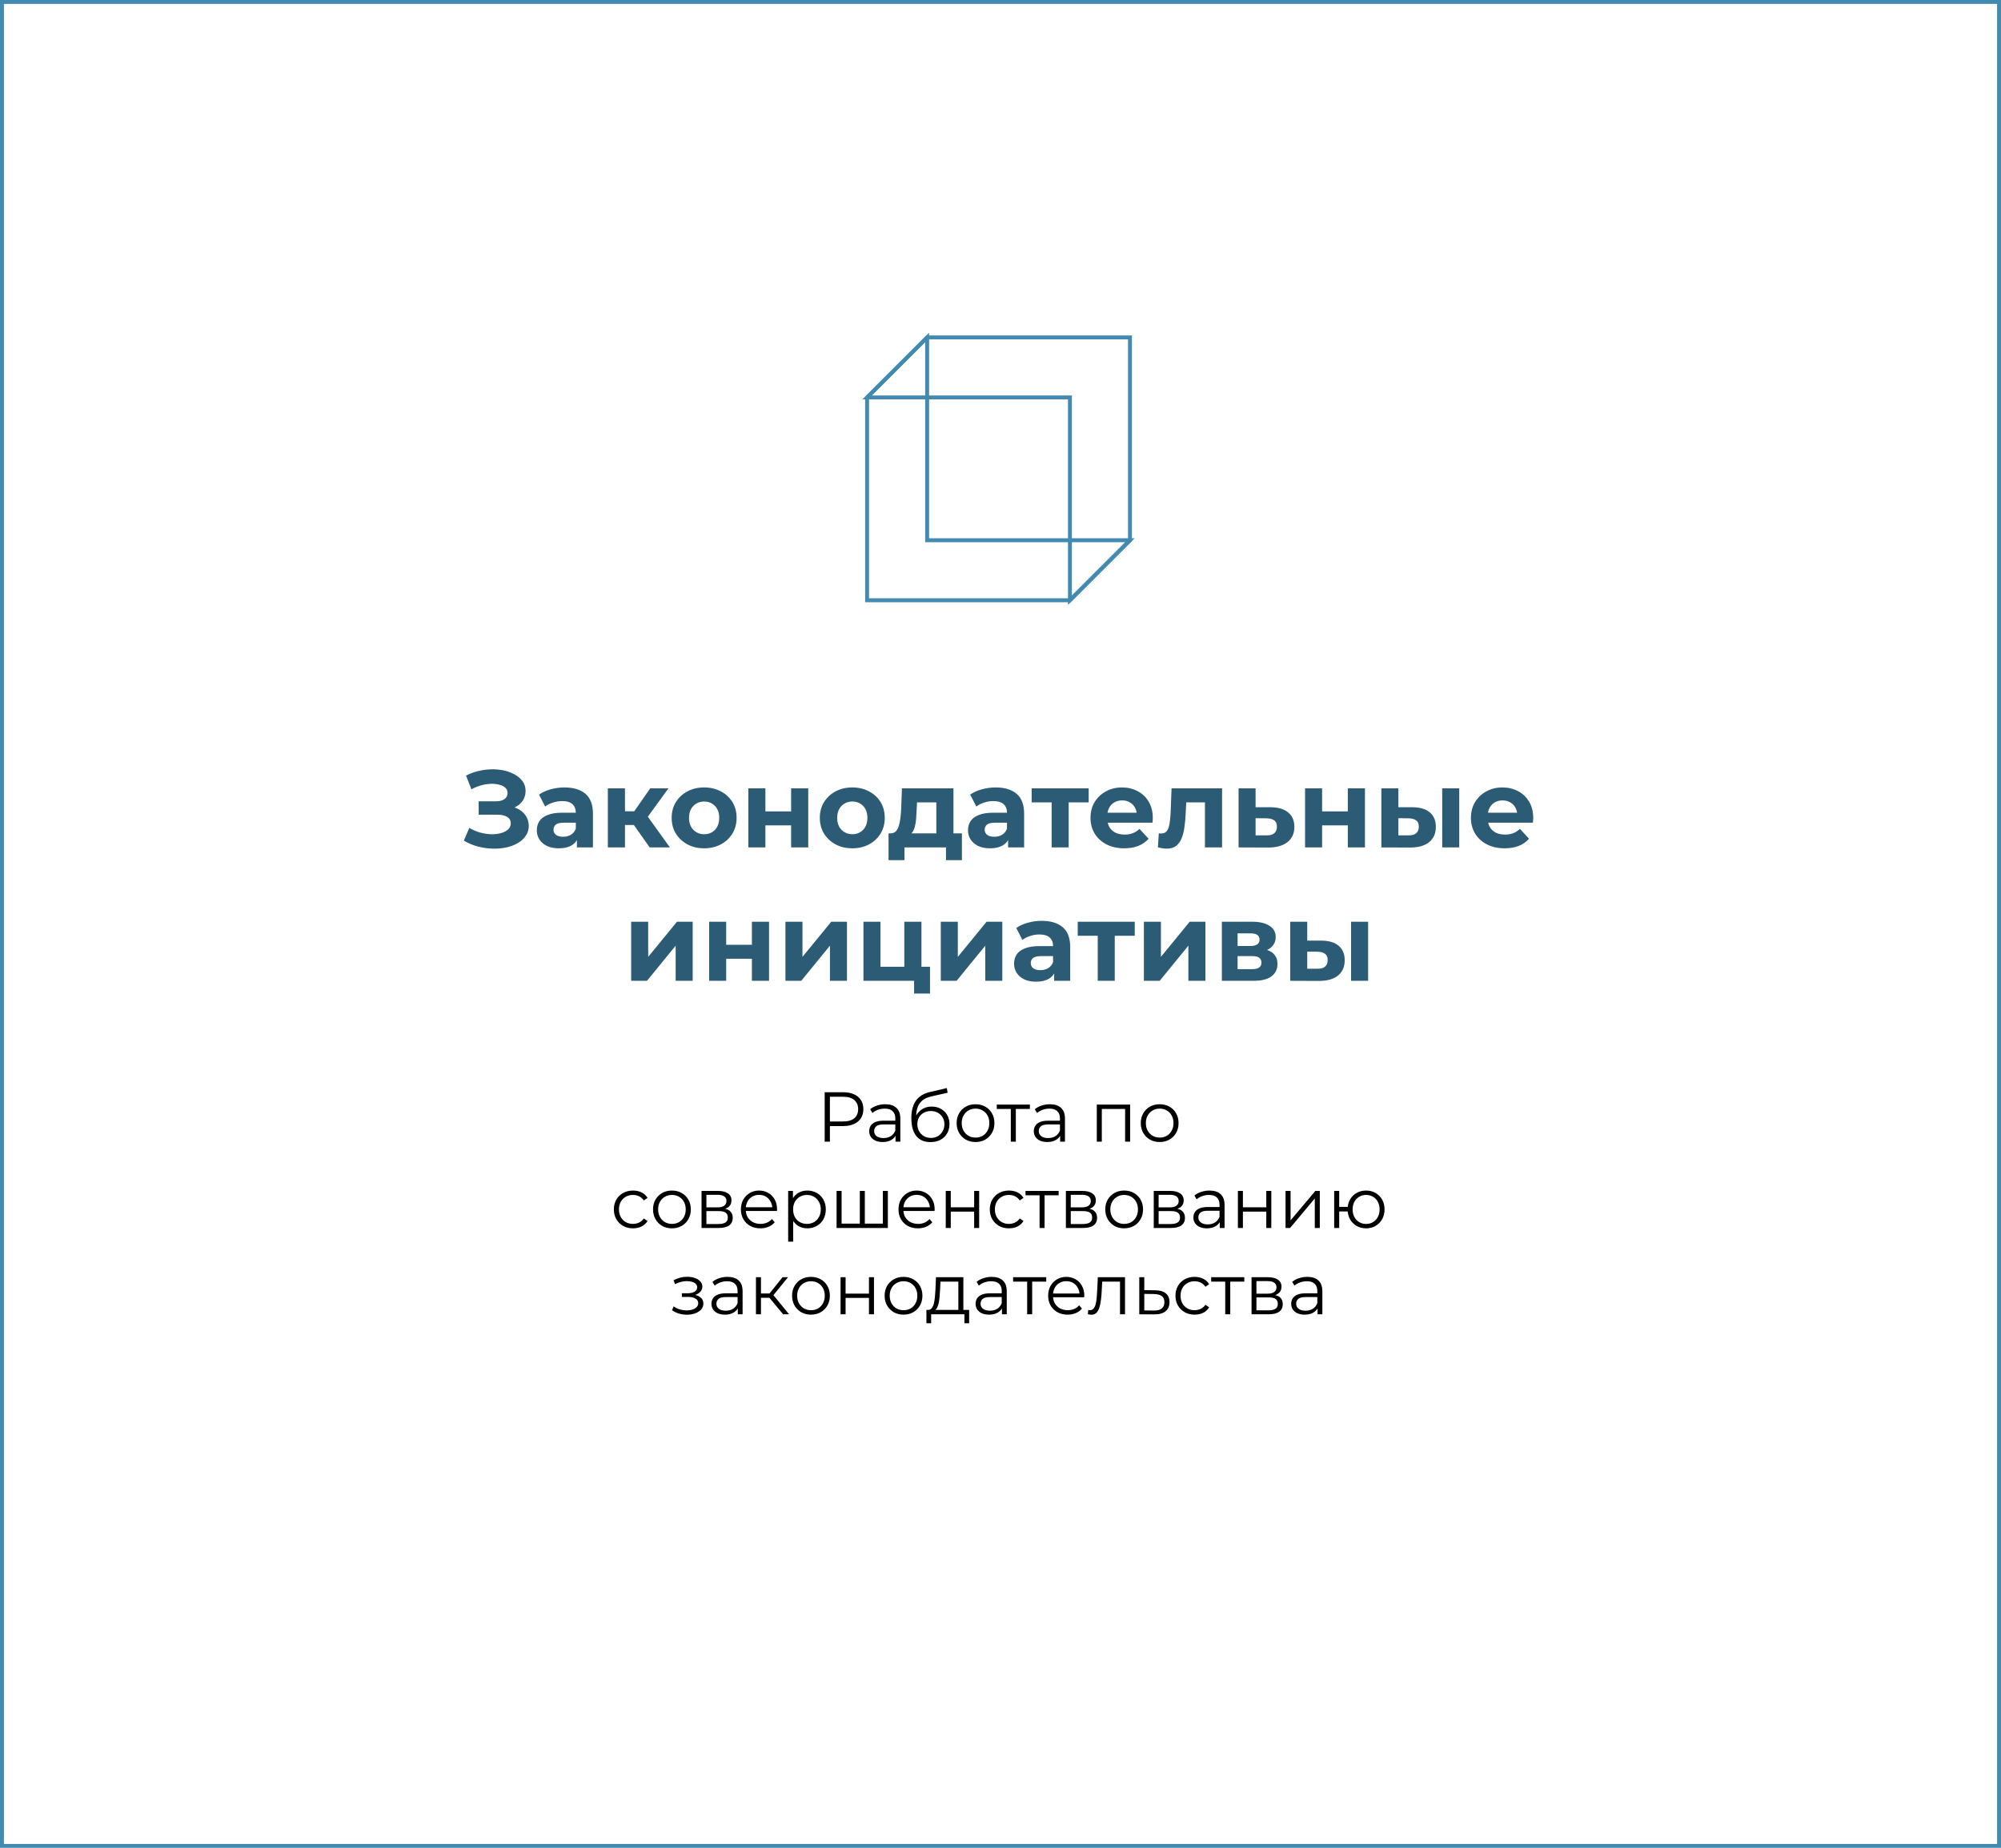 <?xml version="1.0" encoding="UTF-8"?> <svg xmlns="http://www.w3.org/2000/svg" width="510" height="471" viewBox="0 0 510 471" fill="none"><path d="M118.219 214.264L119.619 211.016C120.459 211.52 121.355 211.912 122.307 212.192C123.278 212.453 124.221 212.603 125.135 212.64C126.069 212.659 126.909 212.565 127.655 212.36C128.421 212.155 129.027 211.847 129.475 211.436C129.942 211.025 130.175 210.503 130.175 209.868C130.175 209.121 129.867 208.571 129.251 208.216C128.635 207.843 127.814 207.656 126.787 207.656H121.999V204.24H126.451C127.366 204.24 128.075 204.053 128.579 203.68C129.102 203.307 129.363 202.793 129.363 202.14C129.363 201.58 129.177 201.132 128.803 200.796C128.43 200.441 127.917 200.18 127.263 200.012C126.629 199.844 125.91 199.769 125.107 199.788C124.305 199.807 123.474 199.937 122.615 200.18C121.757 200.423 120.935 200.759 120.151 201.188L118.779 197.688C120.049 197.035 121.383 196.587 122.783 196.344C124.202 196.083 125.565 196.017 126.871 196.148C128.197 196.26 129.391 196.559 130.455 197.044C131.519 197.511 132.369 198.127 133.003 198.892C133.638 199.657 133.955 200.563 133.955 201.608C133.955 202.541 133.713 203.372 133.227 204.1C132.742 204.828 132.061 205.388 131.183 205.78C130.325 206.172 129.335 206.368 128.215 206.368L128.327 205.36C129.634 205.36 130.763 205.584 131.715 206.032C132.686 206.461 133.433 207.068 133.955 207.852C134.497 208.617 134.767 209.504 134.767 210.512C134.767 211.445 134.515 212.285 134.011 213.032C133.526 213.76 132.854 214.376 131.995 214.88C131.137 215.384 130.157 215.757 129.055 216C127.954 216.243 126.778 216.345 125.527 216.308C124.295 216.271 123.054 216.093 121.803 215.776C120.553 215.44 119.358 214.936 118.219 214.264ZM147.038 216V213.06L146.758 212.416V207.152C146.758 206.219 146.469 205.491 145.89 204.968C145.33 204.445 144.462 204.184 143.286 204.184C142.484 204.184 141.69 204.315 140.906 204.576C140.141 204.819 139.488 205.155 138.946 205.584L137.378 202.532C138.2 201.953 139.189 201.505 140.346 201.188C141.504 200.871 142.68 200.712 143.874 200.712C146.17 200.712 147.953 201.253 149.222 202.336C150.492 203.419 151.126 205.108 151.126 207.404V216H147.038ZM142.446 216.224C141.27 216.224 140.262 216.028 139.422 215.636C138.582 215.225 137.938 214.675 137.49 213.984C137.042 213.293 136.818 212.519 136.818 211.66C136.818 210.764 137.033 209.98 137.462 209.308C137.91 208.636 138.61 208.113 139.562 207.74C140.514 207.348 141.756 207.152 143.286 207.152H147.29V209.7H143.762C142.736 209.7 142.026 209.868 141.634 210.204C141.261 210.54 141.074 210.96 141.074 211.464C141.074 212.024 141.289 212.472 141.718 212.808C142.166 213.125 142.773 213.284 143.538 213.284C144.266 213.284 144.92 213.116 145.498 212.78C146.077 212.425 146.497 211.912 146.758 211.24L147.43 213.256C147.113 214.227 146.534 214.964 145.694 215.468C144.854 215.972 143.772 216.224 142.446 216.224ZM165.589 216L160.549 208.86L164.105 206.76L170.741 216H165.589ZM154.921 216V200.936H159.289V216H154.921ZM158.001 210.288V206.788H163.265V210.288H158.001ZM164.525 208.972L160.437 208.524L165.729 200.936H170.377L164.525 208.972ZM179.477 216.224C177.872 216.224 176.444 215.888 175.193 215.216C173.961 214.544 172.981 213.629 172.253 212.472C171.544 211.296 171.189 209.961 171.189 208.468C171.189 206.956 171.544 205.621 172.253 204.464C172.981 203.288 173.961 202.373 175.193 201.72C176.444 201.048 177.872 200.712 179.477 200.712C181.064 200.712 182.482 201.048 183.733 201.72C184.984 202.373 185.964 203.279 186.673 204.436C187.382 205.593 187.737 206.937 187.737 208.468C187.737 209.961 187.382 211.296 186.673 212.472C185.964 213.629 184.984 214.544 183.733 215.216C182.482 215.888 181.064 216.224 179.477 216.224ZM179.477 212.64C180.205 212.64 180.858 212.472 181.437 212.136C182.016 211.8 182.473 211.324 182.809 210.708C183.145 210.073 183.313 209.327 183.313 208.468C183.313 207.591 183.145 206.844 182.809 206.228C182.473 205.612 182.016 205.136 181.437 204.8C180.858 204.464 180.205 204.296 179.477 204.296C178.749 204.296 178.096 204.464 177.517 204.8C176.938 205.136 176.472 205.612 176.117 206.228C175.781 206.844 175.613 207.591 175.613 208.468C175.613 209.327 175.781 210.073 176.117 210.708C176.472 211.324 176.938 211.8 177.517 212.136C178.096 212.472 178.749 212.64 179.477 212.64ZM190.741 216V200.936H195.081V206.816H201.633V200.936H206.001V216H201.633V210.372H195.081V216H190.741ZM217.239 216.224C215.633 216.224 214.205 215.888 212.955 215.216C211.723 214.544 210.743 213.629 210.015 212.472C209.305 211.296 208.951 209.961 208.951 208.468C208.951 206.956 209.305 205.621 210.015 204.464C210.743 203.288 211.723 202.373 212.955 201.72C214.205 201.048 215.633 200.712 217.239 200.712C218.825 200.712 220.244 201.048 221.495 201.72C222.745 202.373 223.725 203.279 224.435 204.436C225.144 205.593 225.499 206.937 225.499 208.468C225.499 209.961 225.144 211.296 224.435 212.472C223.725 213.629 222.745 214.544 221.495 215.216C220.244 215.888 218.825 216.224 217.239 216.224ZM217.239 212.64C217.967 212.64 218.62 212.472 219.199 212.136C219.777 211.8 220.235 211.324 220.571 210.708C220.907 210.073 221.075 209.327 221.075 208.468C221.075 207.591 220.907 206.844 220.571 206.228C220.235 205.612 219.777 205.136 219.199 204.8C218.62 204.464 217.967 204.296 217.239 204.296C216.511 204.296 215.857 204.464 215.279 204.8C214.7 205.136 214.233 205.612 213.879 206.228C213.543 206.844 213.375 207.591 213.375 208.468C213.375 209.327 213.543 210.073 213.879 210.708C214.233 211.324 214.7 211.8 215.279 212.136C215.857 212.472 216.511 212.64 217.239 212.64ZM238.644 214.04V204.52H233.716L233.632 206.452C233.595 207.255 233.548 208.02 233.492 208.748C233.436 209.476 233.324 210.139 233.156 210.736C233.007 211.315 232.783 211.809 232.484 212.22C232.185 212.612 231.784 212.883 231.28 213.032L226.968 212.416C227.509 212.416 227.948 212.257 228.284 211.94C228.62 211.604 228.881 211.147 229.068 210.568C229.255 209.971 229.395 209.299 229.488 208.552C229.581 207.787 229.647 206.984 229.684 206.144L229.88 200.936H243.012V214.04H238.644ZM226.464 219.248V212.416H245.168V219.248H241.108V216H230.524V219.248H226.464ZM256.933 216V213.06L256.653 212.416V207.152C256.653 206.219 256.364 205.491 255.785 204.968C255.225 204.445 254.357 204.184 253.181 204.184C252.378 204.184 251.585 204.315 250.801 204.576C250.036 204.819 249.382 205.155 248.841 205.584L247.273 202.532C248.094 201.953 249.084 201.505 250.241 201.188C251.398 200.871 252.574 200.712 253.769 200.712C256.065 200.712 257.848 201.253 259.117 202.336C260.386 203.419 261.021 205.108 261.021 207.404V216H256.933ZM252.341 216.224C251.165 216.224 250.157 216.028 249.317 215.636C248.477 215.225 247.833 214.675 247.385 213.984C246.937 213.293 246.713 212.519 246.713 211.66C246.713 210.764 246.928 209.98 247.357 209.308C247.805 208.636 248.505 208.113 249.457 207.74C250.409 207.348 251.65 207.152 253.181 207.152H257.185V209.7H253.657C252.63 209.7 251.921 209.868 251.529 210.204C251.156 210.54 250.969 210.96 250.969 211.464C250.969 212.024 251.184 212.472 251.613 212.808C252.061 213.125 252.668 213.284 253.433 213.284C254.161 213.284 254.814 213.116 255.393 212.78C255.972 212.425 256.392 211.912 256.653 211.24L257.325 213.256C257.008 214.227 256.429 214.964 255.589 215.468C254.749 215.972 253.666 216.224 252.341 216.224ZM268.035 216V203.512L269.015 204.52H262.939V200.936H277.471V204.52H271.395L272.375 203.512V216H268.035ZM286.535 216.224C284.818 216.224 283.306 215.888 281.999 215.216C280.711 214.544 279.712 213.629 279.003 212.472C278.294 211.296 277.939 209.961 277.939 208.468C277.939 206.956 278.284 205.621 278.975 204.464C279.684 203.288 280.646 202.373 281.859 201.72C283.072 201.048 284.444 200.712 285.975 200.712C287.45 200.712 288.775 201.029 289.951 201.664C291.146 202.28 292.088 203.176 292.779 204.352C293.47 205.509 293.815 206.9 293.815 208.524C293.815 208.692 293.806 208.888 293.787 209.112C293.768 209.317 293.75 209.513 293.731 209.7H281.495V207.152H291.435L289.755 207.908C289.755 207.124 289.596 206.443 289.279 205.864C288.962 205.285 288.523 204.837 287.963 204.52C287.403 204.184 286.75 204.016 286.003 204.016C285.256 204.016 284.594 204.184 284.015 204.52C283.455 204.837 283.016 205.295 282.699 205.892C282.382 206.471 282.223 207.161 282.223 207.964V208.636C282.223 209.457 282.4 210.185 282.755 210.82C283.128 211.436 283.642 211.912 284.295 212.248C284.967 212.565 285.751 212.724 286.647 212.724C287.45 212.724 288.15 212.603 288.747 212.36C289.363 212.117 289.923 211.753 290.427 211.268L292.751 213.788C292.06 214.572 291.192 215.179 290.147 215.608C289.102 216.019 287.898 216.224 286.535 216.224ZM295.122 215.972L295.346 212.388C295.458 212.407 295.57 212.425 295.682 212.444C295.794 212.444 295.897 212.444 295.99 212.444C296.513 212.444 296.924 212.295 297.222 211.996C297.521 211.697 297.745 211.296 297.894 210.792C298.044 210.269 298.146 209.681 298.202 209.028C298.277 208.375 298.333 207.693 298.37 206.984L298.594 200.936H311.474V216H307.106V203.456L308.086 204.52H301.478L302.402 203.4L302.206 207.18C302.15 208.524 302.038 209.756 301.87 210.876C301.721 211.996 301.469 212.967 301.114 213.788C300.76 214.591 300.284 215.216 299.686 215.664C299.089 216.093 298.324 216.308 297.39 216.308C297.054 216.308 296.7 216.28 296.326 216.224C295.953 216.168 295.552 216.084 295.122 215.972ZM323.823 205.752C325.801 205.771 327.304 206.219 328.331 207.096C329.376 207.955 329.899 209.177 329.899 210.764C329.899 212.425 329.311 213.723 328.135 214.656C326.959 215.571 325.325 216.028 323.235 216.028L315.675 216V200.936H320.015V205.752H323.823ZM322.843 212.92C323.683 212.939 324.327 212.761 324.775 212.388C325.223 212.015 325.447 211.455 325.447 210.708C325.447 209.961 325.223 209.429 324.775 209.112C324.327 208.776 323.683 208.599 322.843 208.58L320.015 208.552V212.92H322.843ZM332.628 216V200.936H336.968V206.816H343.52V200.936H347.888V216H343.52V210.372H336.968V216H332.628ZM367.581 216V200.936H371.921V216H367.581ZM359.993 205.752C361.972 205.771 363.456 206.219 364.445 207.096C365.453 207.955 365.957 209.177 365.957 210.764C365.957 212.425 365.388 213.723 364.249 214.656C363.111 215.571 361.496 216.028 359.405 216.028L352.069 216V200.936H356.409V205.752H359.993ZM359.013 212.92C359.853 212.939 360.497 212.761 360.945 212.388C361.393 212.015 361.617 211.455 361.617 210.708C361.617 209.961 361.393 209.429 360.945 209.112C360.497 208.776 359.853 208.599 359.013 208.58L356.409 208.552V212.92H359.013ZM383.496 216.224C381.778 216.224 380.266 215.888 378.96 215.216C377.672 214.544 376.673 213.629 375.964 212.472C375.254 211.296 374.9 209.961 374.9 208.468C374.9 206.956 375.245 205.621 375.936 204.464C376.645 203.288 377.606 202.373 378.82 201.72C380.033 201.048 381.405 200.712 382.936 200.712C384.41 200.712 385.736 201.029 386.912 201.664C388.106 202.28 389.049 203.176 389.74 204.352C390.43 205.509 390.776 206.9 390.776 208.524C390.776 208.692 390.766 208.888 390.748 209.112C390.729 209.317 390.71 209.513 390.692 209.7H378.456V207.152H388.396L386.716 207.908C386.716 207.124 386.557 206.443 386.24 205.864C385.922 205.285 385.484 204.837 384.924 204.52C384.364 204.184 383.71 204.016 382.964 204.016C382.217 204.016 381.554 204.184 380.976 204.52C380.416 204.837 379.977 205.295 379.66 205.892C379.342 206.471 379.184 207.161 379.184 207.964V208.636C379.184 209.457 379.361 210.185 379.716 210.82C380.089 211.436 380.602 211.912 381.256 212.248C381.928 212.565 382.712 212.724 383.608 212.724C384.41 212.724 385.11 212.603 385.708 212.36C386.324 212.117 386.884 211.753 387.388 211.268L389.712 213.788C389.021 214.572 388.153 215.179 387.108 215.608C386.062 216.019 384.858 216.224 383.496 216.224ZM160.868 250V234.936H165.208V243.896L172.544 234.936H176.548V250H172.208V241.04L164.9 250H160.868ZM180.747 250V234.936H185.087V240.816H191.639V234.936H196.007V250H191.639V244.372H185.087V250H180.747ZM200.188 250V234.936H204.528V243.896L211.864 234.936H215.868V250H211.528V241.04L204.22 250H200.188ZM220.067 250V234.936H224.407V246.416H230.483V234.936H234.851V250H220.067ZM232.975 253.248V249.944L233.983 250H230.483V246.416H237.035V253.248H232.975ZM239.782 250V234.936H244.122V243.896L251.458 234.936H255.462V250H251.122V241.04L243.814 250H239.782ZM268.677 250V247.06L268.397 246.416V241.152C268.397 240.219 268.108 239.491 267.529 238.968C266.969 238.445 266.101 238.184 264.925 238.184C264.122 238.184 263.329 238.315 262.545 238.576C261.78 238.819 261.126 239.155 260.585 239.584L259.017 236.532C259.838 235.953 260.828 235.505 261.985 235.188C263.142 234.871 264.318 234.712 265.513 234.712C267.809 234.712 269.592 235.253 270.861 236.336C272.13 237.419 272.765 239.108 272.765 241.404V250H268.677ZM264.085 250.224C262.909 250.224 261.901 250.028 261.061 249.636C260.221 249.225 259.577 248.675 259.129 247.984C258.681 247.293 258.457 246.519 258.457 245.66C258.457 244.764 258.672 243.98 259.101 243.308C259.549 242.636 260.249 242.113 261.201 241.74C262.153 241.348 263.394 241.152 264.925 241.152H268.929V243.7H265.401C264.374 243.7 263.665 243.868 263.273 244.204C262.9 244.54 262.713 244.96 262.713 245.464C262.713 246.024 262.928 246.472 263.357 246.808C263.805 247.125 264.412 247.284 265.177 247.284C265.905 247.284 266.558 247.116 267.137 246.78C267.716 246.425 268.136 245.912 268.397 245.24L269.069 247.256C268.752 248.227 268.173 248.964 267.333 249.468C266.493 249.972 265.41 250.224 264.085 250.224ZM279.78 250V237.512L280.76 238.52H274.684V234.936H289.216V238.52H283.14L284.12 237.512V250H279.78ZM291.544 250V234.936H295.884V243.896L303.22 234.936H307.224V250H302.884V241.04L295.576 250H291.544ZM311.423 250V234.936H319.123C321.008 234.936 322.483 235.281 323.547 235.972C324.611 236.644 325.143 237.596 325.143 238.828C325.143 240.06 324.639 241.031 323.631 241.74C322.641 242.431 321.325 242.776 319.683 242.776L320.131 241.768C321.96 241.768 323.323 242.104 324.219 242.776C325.133 243.448 325.591 244.428 325.591 245.716C325.591 247.041 325.087 248.087 324.079 248.852C323.071 249.617 321.531 250 319.459 250H311.423ZM315.427 247.032H319.095C319.897 247.032 320.495 246.901 320.887 246.64C321.297 246.36 321.503 245.94 321.503 245.38C321.503 244.801 321.316 244.381 320.943 244.12C320.569 243.84 319.981 243.7 319.179 243.7H315.427V247.032ZM315.427 241.124H318.731C319.496 241.124 320.065 240.984 320.439 240.704C320.831 240.424 321.027 240.023 321.027 239.5C321.027 238.959 320.831 238.557 320.439 238.296C320.065 238.035 319.496 237.904 318.731 237.904H315.427V241.124ZM344.353 250V234.936H348.693V250H344.353ZM336.765 239.752C338.743 239.771 340.227 240.219 341.217 241.096C342.225 241.955 342.729 243.177 342.729 244.764C342.729 246.425 342.159 247.723 341.021 248.656C339.882 249.571 338.267 250.028 336.177 250.028L328.841 250V234.936H333.181V239.752H336.765ZM335.785 246.92C336.625 246.939 337.269 246.761 337.717 246.388C338.165 246.015 338.389 245.455 338.389 244.708C338.389 243.961 338.165 243.429 337.717 243.112C337.269 242.776 336.625 242.599 335.785 242.58L333.181 242.552V246.92H335.785Z" fill="#2C5C75"></path><path d="M0.5 0.5H509.5V470.5H0.5V0.5Z" stroke="#428AAF"></path><path d="M210.186 291V278.4H214.902C215.97 278.4 216.888 278.574 217.656 278.922C218.424 279.258 219.012 279.75 219.42 280.398C219.84 281.034 220.05 281.808 220.05 282.72C220.05 283.608 219.84 284.376 219.42 285.024C219.012 285.66 218.424 286.152 217.656 286.5C216.888 286.848 215.97 287.022 214.902 287.022H210.924L211.518 286.392V291H210.186ZM211.518 286.5L210.924 285.852H214.866C216.126 285.852 217.08 285.582 217.728 285.042C218.388 284.49 218.718 283.716 218.718 282.72C218.718 281.712 218.388 280.932 217.728 280.38C217.08 279.828 216.126 279.552 214.866 279.552H210.924L211.518 278.922V286.5ZM228.246 291V288.912L228.192 288.57V285.078C228.192 284.274 227.964 283.656 227.508 283.224C227.064 282.792 226.398 282.576 225.51 282.576C224.898 282.576 224.316 282.678 223.764 282.882C223.212 283.086 222.744 283.356 222.36 283.692L221.784 282.738C222.264 282.33 222.84 282.018 223.512 281.802C224.184 281.574 224.892 281.46 225.636 281.46C226.86 281.46 227.802 281.766 228.462 282.378C229.134 282.978 229.47 283.896 229.47 285.132V291H228.246ZM224.988 291.09C224.28 291.09 223.662 290.976 223.134 290.748C222.618 290.508 222.222 290.184 221.946 289.776C221.67 289.356 221.532 288.876 221.532 288.336C221.532 287.844 221.646 287.4 221.874 287.004C222.114 286.596 222.498 286.272 223.026 286.032C223.566 285.78 224.286 285.654 225.186 285.654H228.444V286.608H225.222C224.31 286.608 223.674 286.77 223.314 287.094C222.966 287.418 222.792 287.82 222.792 288.3C222.792 288.84 223.002 289.272 223.422 289.596C223.842 289.92 224.43 290.082 225.186 290.082C225.906 290.082 226.524 289.92 227.04 289.596C227.568 289.26 227.952 288.78 228.192 288.156L228.48 289.038C228.24 289.662 227.82 290.16 227.22 290.532C226.632 290.904 225.888 291.09 224.988 291.09ZM237.12 291.108C236.352 291.108 235.668 290.982 235.068 290.73C234.48 290.478 233.976 290.094 233.556 289.578C233.136 289.062 232.818 288.426 232.602 287.67C232.386 286.902 232.278 286.014 232.278 285.006C232.278 284.106 232.362 283.32 232.53 282.648C232.698 281.964 232.932 281.376 233.232 280.884C233.532 280.392 233.88 279.978 234.276 279.642C234.684 279.294 235.122 279.018 235.59 278.814C236.07 278.598 236.562 278.436 237.066 278.328L241.314 277.338L241.53 278.526L237.534 279.426C237.282 279.486 236.976 279.57 236.616 279.678C236.268 279.786 235.908 279.948 235.536 280.164C235.176 280.38 234.84 280.68 234.528 281.064C234.216 281.448 233.964 281.946 233.772 282.558C233.592 283.158 233.502 283.908 233.502 284.808C233.502 285 233.508 285.156 233.52 285.276C233.532 285.384 233.544 285.504 233.556 285.636C233.58 285.756 233.598 285.936 233.61 286.176L233.052 285.708C233.184 284.976 233.454 284.34 233.862 283.8C234.27 283.248 234.78 282.822 235.392 282.522C236.016 282.21 236.706 282.054 237.462 282.054C238.338 282.054 239.118 282.246 239.802 282.63C240.486 283.002 241.02 283.524 241.404 284.196C241.8 284.868 241.998 285.648 241.998 286.536C241.998 287.412 241.794 288.198 241.386 288.894C240.99 289.59 240.426 290.136 239.694 290.532C238.962 290.916 238.104 291.108 237.12 291.108ZM237.264 290.046C237.936 290.046 238.53 289.896 239.046 289.596C239.562 289.284 239.964 288.864 240.252 288.336C240.552 287.808 240.702 287.214 240.702 286.554C240.702 285.906 240.552 285.33 240.252 284.826C239.964 284.322 239.562 283.926 239.046 283.638C238.53 283.338 237.93 283.188 237.246 283.188C236.574 283.188 235.98 283.332 235.464 283.62C234.948 283.896 234.54 284.286 234.24 284.79C233.952 285.294 233.808 285.876 233.808 286.536C233.808 287.196 233.952 287.79 234.24 288.318C234.54 288.846 234.948 289.266 235.464 289.578C235.992 289.89 236.592 290.046 237.264 290.046ZM248.625 291.09C247.713 291.09 246.891 290.886 246.159 290.478C245.439 290.058 244.869 289.488 244.449 288.768C244.029 288.036 243.819 287.202 243.819 286.266C243.819 285.318 244.029 284.484 244.449 283.764C244.869 283.044 245.439 282.48 246.159 282.072C246.879 281.664 247.701 281.46 248.625 281.46C249.561 281.46 250.389 281.664 251.109 282.072C251.841 282.48 252.411 283.044 252.819 283.764C253.239 284.484 253.449 285.318 253.449 286.266C253.449 287.202 253.239 288.036 252.819 288.768C252.411 289.488 251.841 290.058 251.109 290.478C250.377 290.886 249.549 291.09 248.625 291.09ZM248.625 289.956C249.309 289.956 249.915 289.806 250.443 289.506C250.971 289.194 251.385 288.762 251.685 288.21C251.997 287.646 252.153 286.998 252.153 286.266C252.153 285.522 251.997 284.874 251.685 284.322C251.385 283.77 250.971 283.344 250.443 283.044C249.915 282.732 249.315 282.576 248.643 282.576C247.971 282.576 247.371 282.732 246.843 283.044C246.315 283.344 245.895 283.77 245.583 284.322C245.271 284.874 245.115 285.522 245.115 286.266C245.115 286.998 245.271 287.646 245.583 288.21C245.895 288.762 246.315 289.194 246.843 289.506C247.371 289.806 247.965 289.956 248.625 289.956ZM257.629 291V282.324L257.953 282.666H254.047V281.55H262.489V282.666H258.583L258.907 282.324V291H257.629ZM270.205 291V288.912L270.151 288.57V285.078C270.151 284.274 269.923 283.656 269.467 283.224C269.023 282.792 268.357 282.576 267.469 282.576C266.857 282.576 266.275 282.678 265.723 282.882C265.171 283.086 264.703 283.356 264.319 283.692L263.743 282.738C264.223 282.33 264.799 282.018 265.471 281.802C266.143 281.574 266.851 281.46 267.595 281.46C268.819 281.46 269.761 281.766 270.421 282.378C271.093 282.978 271.429 283.896 271.429 285.132V291H270.205ZM266.947 291.09C266.239 291.09 265.621 290.976 265.093 290.748C264.577 290.508 264.181 290.184 263.905 289.776C263.629 289.356 263.491 288.876 263.491 288.336C263.491 287.844 263.605 287.4 263.833 287.004C264.073 286.596 264.457 286.272 264.985 286.032C265.525 285.78 266.245 285.654 267.145 285.654H270.403V286.608H267.181C266.269 286.608 265.633 286.77 265.273 287.094C264.925 287.418 264.751 287.82 264.751 288.3C264.751 288.84 264.961 289.272 265.381 289.596C265.801 289.92 266.389 290.082 267.145 290.082C267.865 290.082 268.483 289.92 268.999 289.596C269.527 289.26 269.911 288.78 270.151 288.156L270.439 289.038C270.199 289.662 269.779 290.16 269.179 290.532C268.591 290.904 267.847 291.09 266.947 291.09ZM279.542 291V281.55H288.038V291H286.76V282.324L287.084 282.666H280.496L280.82 282.324V291H279.542ZM295.559 291.09C294.647 291.09 293.825 290.886 293.093 290.478C292.373 290.058 291.803 289.488 291.383 288.768C290.963 288.036 290.753 287.202 290.753 286.266C290.753 285.318 290.963 284.484 291.383 283.764C291.803 283.044 292.373 282.48 293.093 282.072C293.813 281.664 294.635 281.46 295.559 281.46C296.495 281.46 297.323 281.664 298.043 282.072C298.775 282.48 299.345 283.044 299.753 283.764C300.173 284.484 300.383 285.318 300.383 286.266C300.383 287.202 300.173 288.036 299.753 288.768C299.345 289.488 298.775 290.058 298.043 290.478C297.311 290.886 296.483 291.09 295.559 291.09ZM295.559 289.956C296.243 289.956 296.849 289.806 297.377 289.506C297.905 289.194 298.319 288.762 298.619 288.21C298.931 287.646 299.087 286.998 299.087 286.266C299.087 285.522 298.931 284.874 298.619 284.322C298.319 283.77 297.905 283.344 297.377 283.044C296.849 282.732 296.249 282.576 295.577 282.576C294.905 282.576 294.305 282.732 293.777 283.044C293.249 283.344 292.829 283.77 292.517 284.322C292.205 284.874 292.049 285.522 292.049 286.266C292.049 286.998 292.205 287.646 292.517 288.21C292.829 288.762 293.249 289.194 293.777 289.506C294.305 289.806 294.899 289.956 295.559 289.956ZM161.334 313.09C160.398 313.09 159.558 312.886 158.814 312.478C158.082 312.058 157.506 311.488 157.086 310.768C156.666 310.036 156.456 309.202 156.456 308.266C156.456 307.318 156.666 306.484 157.086 305.764C157.506 305.044 158.082 304.48 158.814 304.072C159.558 303.664 160.398 303.46 161.334 303.46C162.138 303.46 162.864 303.616 163.512 303.928C164.16 304.24 164.67 304.708 165.042 305.332L164.088 305.98C163.764 305.5 163.362 305.146 162.882 304.918C162.402 304.69 161.88 304.576 161.316 304.576C160.644 304.576 160.038 304.732 159.498 305.044C158.958 305.344 158.532 305.77 158.22 306.322C157.908 306.874 157.752 307.522 157.752 308.266C157.752 309.01 157.908 309.658 158.22 310.21C158.532 310.762 158.958 311.194 159.498 311.506C160.038 311.806 160.644 311.956 161.316 311.956C161.88 311.956 162.402 311.842 162.882 311.614C163.362 311.386 163.764 311.038 164.088 310.57L165.042 311.218C164.67 311.83 164.16 312.298 163.512 312.622C162.864 312.934 162.138 313.09 161.334 313.09ZM171.246 313.09C170.334 313.09 169.512 312.886 168.78 312.478C168.06 312.058 167.49 311.488 167.07 310.768C166.65 310.036 166.44 309.202 166.44 308.266C166.44 307.318 166.65 306.484 167.07 305.764C167.49 305.044 168.06 304.48 168.78 304.072C169.5 303.664 170.322 303.46 171.246 303.46C172.182 303.46 173.01 303.664 173.73 304.072C174.462 304.48 175.032 305.044 175.44 305.764C175.86 306.484 176.07 307.318 176.07 308.266C176.07 309.202 175.86 310.036 175.44 310.768C175.032 311.488 174.462 312.058 173.73 312.478C172.998 312.886 172.17 313.09 171.246 313.09ZM171.246 311.956C171.93 311.956 172.536 311.806 173.064 311.506C173.592 311.194 174.006 310.762 174.306 310.21C174.618 309.646 174.774 308.998 174.774 308.266C174.774 307.522 174.618 306.874 174.306 306.322C174.006 305.77 173.592 305.344 173.064 305.044C172.536 304.732 171.936 304.576 171.264 304.576C170.592 304.576 169.992 304.732 169.464 305.044C168.936 305.344 168.516 305.77 168.204 306.322C167.892 306.874 167.736 307.522 167.736 308.266C167.736 308.998 167.892 309.646 168.204 310.21C168.516 310.762 168.936 311.194 169.464 311.506C169.992 311.806 170.586 311.956 171.246 311.956ZM178.802 313V303.55H182.978C184.046 303.55 184.886 303.754 185.498 304.162C186.122 304.57 186.434 305.17 186.434 305.962C186.434 306.73 186.14 307.324 185.552 307.744C184.964 308.152 184.19 308.356 183.23 308.356L183.482 307.978C184.61 307.978 185.438 308.188 185.966 308.608C186.494 309.028 186.758 309.634 186.758 310.426C186.758 311.242 186.458 311.878 185.858 312.334C185.27 312.778 184.352 313 183.104 313H178.802ZM180.044 311.992H183.05C183.854 311.992 184.46 311.866 184.868 311.614C185.288 311.35 185.498 310.93 185.498 310.354C185.498 309.778 185.312 309.358 184.94 309.094C184.568 308.83 183.98 308.698 183.176 308.698H180.044V311.992ZM180.044 307.744H182.888C183.62 307.744 184.178 307.606 184.562 307.33C184.958 307.054 185.156 306.652 185.156 306.124C185.156 305.596 184.958 305.2 184.562 304.936C184.178 304.672 183.62 304.54 182.888 304.54H180.044V307.744ZM193.803 313.09C192.819 313.09 191.955 312.886 191.211 312.478C190.467 312.058 189.885 311.488 189.465 310.768C189.045 310.036 188.835 309.202 188.835 308.266C188.835 307.33 189.033 306.502 189.429 305.782C189.837 305.062 190.389 304.498 191.085 304.09C191.793 303.67 192.585 303.46 193.461 303.46C194.349 303.46 195.135 303.664 195.819 304.072C196.515 304.468 197.061 305.032 197.457 305.764C197.853 306.484 198.051 307.318 198.051 308.266C198.051 308.326 198.045 308.392 198.033 308.464C198.033 308.524 198.033 308.59 198.033 308.662H189.807V307.708H197.349L196.845 308.086C196.845 307.402 196.695 306.796 196.395 306.268C196.107 305.728 195.711 305.308 195.207 305.008C194.703 304.708 194.121 304.558 193.461 304.558C192.813 304.558 192.231 304.708 191.715 305.008C191.199 305.308 190.797 305.728 190.509 306.268C190.221 306.808 190.077 307.426 190.077 308.122V308.32C190.077 309.04 190.233 309.676 190.545 310.228C190.869 310.768 191.313 311.194 191.877 311.506C192.453 311.806 193.107 311.956 193.839 311.956C194.415 311.956 194.949 311.854 195.441 311.65C195.945 311.446 196.377 311.134 196.737 310.714L197.457 311.542C197.037 312.046 196.509 312.43 195.873 312.694C195.249 312.958 194.559 313.09 193.803 313.09ZM205.758 313.09C204.942 313.09 204.204 312.904 203.544 312.532C202.884 312.148 202.356 311.602 201.96 310.894C201.576 310.174 201.384 309.298 201.384 308.266C201.384 307.234 201.576 306.364 201.96 305.656C202.344 304.936 202.866 304.39 203.526 304.018C204.186 303.646 204.93 303.46 205.758 303.46C206.658 303.46 207.462 303.664 208.17 304.072C208.89 304.468 209.454 305.032 209.862 305.764C210.27 306.484 210.474 307.318 210.474 308.266C210.474 309.226 210.27 310.066 209.862 310.786C209.454 311.506 208.89 312.07 208.17 312.478C207.462 312.886 206.658 313.09 205.758 313.09ZM200.88 316.492V303.55H202.104V306.394L201.978 308.284L202.158 310.192V316.492H200.88ZM205.668 311.956C206.34 311.956 206.94 311.806 207.468 311.506C207.996 311.194 208.416 310.762 208.728 310.21C209.04 309.646 209.196 308.998 209.196 308.266C209.196 307.534 209.04 306.892 208.728 306.34C208.416 305.788 207.996 305.356 207.468 305.044C206.94 304.732 206.34 304.576 205.668 304.576C204.996 304.576 204.39 304.732 203.85 305.044C203.322 305.356 202.902 305.788 202.59 306.34C202.29 306.892 202.14 307.534 202.14 308.266C202.14 308.998 202.29 309.646 202.59 310.21C202.902 310.762 203.322 311.194 203.85 311.506C204.39 311.806 204.996 311.956 205.668 311.956ZM219.43 311.884L219.142 312.226V303.55H220.42V312.226L220.078 311.884H225.352L225.01 312.226V303.55H226.288V313H213.22V303.55H214.498V312.226L214.174 311.884H219.43ZM233.969 313.09C232.985 313.09 232.121 312.886 231.377 312.478C230.633 312.058 230.051 311.488 229.631 310.768C229.211 310.036 229.001 309.202 229.001 308.266C229.001 307.33 229.199 306.502 229.595 305.782C230.003 305.062 230.555 304.498 231.251 304.09C231.959 303.67 232.751 303.46 233.627 303.46C234.515 303.46 235.301 303.664 235.985 304.072C236.681 304.468 237.227 305.032 237.623 305.764C238.019 306.484 238.217 307.318 238.217 308.266C238.217 308.326 238.211 308.392 238.199 308.464C238.199 308.524 238.199 308.59 238.199 308.662H229.973V307.708H237.515L237.011 308.086C237.011 307.402 236.861 306.796 236.561 306.268C236.273 305.728 235.877 305.308 235.373 305.008C234.869 304.708 234.287 304.558 233.627 304.558C232.979 304.558 232.397 304.708 231.881 305.008C231.365 305.308 230.963 305.728 230.675 306.268C230.387 306.808 230.243 307.426 230.243 308.122V308.32C230.243 309.04 230.399 309.676 230.711 310.228C231.035 310.768 231.479 311.194 232.043 311.506C232.619 311.806 233.273 311.956 234.005 311.956C234.581 311.956 235.115 311.854 235.607 311.65C236.111 311.446 236.543 311.134 236.903 310.714L237.623 311.542C237.203 312.046 236.675 312.43 236.039 312.694C235.415 312.958 234.725 313.09 233.969 313.09ZM241.046 313V303.55H242.324V307.726H248.282V303.55H249.56V313H248.282V308.824H242.324V313H241.046ZM257.152 313.09C256.216 313.09 255.376 312.886 254.632 312.478C253.9 312.058 253.324 311.488 252.904 310.768C252.484 310.036 252.274 309.202 252.274 308.266C252.274 307.318 252.484 306.484 252.904 305.764C253.324 305.044 253.9 304.48 254.632 304.072C255.376 303.664 256.216 303.46 257.152 303.46C257.956 303.46 258.682 303.616 259.33 303.928C259.978 304.24 260.488 304.708 260.86 305.332L259.906 305.98C259.582 305.5 259.18 305.146 258.7 304.918C258.22 304.69 257.698 304.576 257.134 304.576C256.462 304.576 255.856 304.732 255.316 305.044C254.776 305.344 254.35 305.77 254.038 306.322C253.726 306.874 253.57 307.522 253.57 308.266C253.57 309.01 253.726 309.658 254.038 310.21C254.35 310.762 254.776 311.194 255.316 311.506C255.856 311.806 256.462 311.956 257.134 311.956C257.698 311.956 258.22 311.842 258.7 311.614C259.18 311.386 259.582 311.038 259.906 310.57L260.86 311.218C260.488 311.83 259.978 312.298 259.33 312.622C258.682 312.934 257.956 313.09 257.152 313.09ZM264.959 313V304.324L265.283 304.666H261.377V303.55H269.819V304.666H265.913L266.237 304.324V313H264.959ZM271.667 313V303.55H275.843C276.911 303.55 277.751 303.754 278.363 304.162C278.987 304.57 279.299 305.17 279.299 305.962C279.299 306.73 279.005 307.324 278.417 307.744C277.829 308.152 277.055 308.356 276.095 308.356L276.347 307.978C277.475 307.978 278.303 308.188 278.831 308.608C279.359 309.028 279.623 309.634 279.623 310.426C279.623 311.242 279.323 311.878 278.723 312.334C278.135 312.778 277.217 313 275.969 313H271.667ZM272.909 311.992H275.915C276.719 311.992 277.325 311.866 277.733 311.614C278.153 311.35 278.363 310.93 278.363 310.354C278.363 309.778 278.177 309.358 277.805 309.094C277.433 308.83 276.845 308.698 276.041 308.698H272.909V311.992ZM272.909 307.744H275.753C276.485 307.744 277.043 307.606 277.427 307.33C277.823 307.054 278.021 306.652 278.021 306.124C278.021 305.596 277.823 305.2 277.427 304.936C277.043 304.672 276.485 304.54 275.753 304.54H272.909V307.744ZM286.506 313.09C285.594 313.09 284.772 312.886 284.04 312.478C283.32 312.058 282.75 311.488 282.33 310.768C281.91 310.036 281.7 309.202 281.7 308.266C281.7 307.318 281.91 306.484 282.33 305.764C282.75 305.044 283.32 304.48 284.04 304.072C284.76 303.664 285.582 303.46 286.506 303.46C287.442 303.46 288.27 303.664 288.99 304.072C289.722 304.48 290.292 305.044 290.7 305.764C291.12 306.484 291.33 307.318 291.33 308.266C291.33 309.202 291.12 310.036 290.7 310.768C290.292 311.488 289.722 312.058 288.99 312.478C288.258 312.886 287.43 313.09 286.506 313.09ZM286.506 311.956C287.19 311.956 287.796 311.806 288.324 311.506C288.852 311.194 289.266 310.762 289.566 310.21C289.878 309.646 290.034 308.998 290.034 308.266C290.034 307.522 289.878 306.874 289.566 306.322C289.266 305.77 288.852 305.344 288.324 305.044C287.796 304.732 287.196 304.576 286.524 304.576C285.852 304.576 285.252 304.732 284.724 305.044C284.196 305.344 283.776 305.77 283.464 306.322C283.152 306.874 282.996 307.522 282.996 308.266C282.996 308.998 283.152 309.646 283.464 310.21C283.776 310.762 284.196 311.194 284.724 311.506C285.252 311.806 285.846 311.956 286.506 311.956ZM294.061 313V303.55H298.237C299.305 303.55 300.145 303.754 300.757 304.162C301.381 304.57 301.693 305.17 301.693 305.962C301.693 306.73 301.399 307.324 300.811 307.744C300.223 308.152 299.449 308.356 298.489 308.356L298.741 307.978C299.869 307.978 300.697 308.188 301.225 308.608C301.753 309.028 302.017 309.634 302.017 310.426C302.017 311.242 301.717 311.878 301.117 312.334C300.529 312.778 299.611 313 298.363 313H294.061ZM295.303 311.992H298.309C299.113 311.992 299.719 311.866 300.127 311.614C300.547 311.35 300.757 310.93 300.757 310.354C300.757 309.778 300.571 309.358 300.199 309.094C299.827 308.83 299.239 308.698 298.435 308.698H295.303V311.992ZM295.303 307.744H298.147C298.879 307.744 299.437 307.606 299.821 307.33C300.217 307.054 300.415 306.652 300.415 306.124C300.415 305.596 300.217 305.2 299.821 304.936C299.437 304.672 298.879 304.54 298.147 304.54H295.303V307.744ZM310.881 313V310.912L310.827 310.57V307.078C310.827 306.274 310.599 305.656 310.143 305.224C309.699 304.792 309.033 304.576 308.145 304.576C307.533 304.576 306.951 304.678 306.399 304.882C305.847 305.086 305.379 305.356 304.995 305.692L304.419 304.738C304.899 304.33 305.475 304.018 306.147 303.802C306.819 303.574 307.527 303.46 308.271 303.46C309.495 303.46 310.437 303.766 311.097 304.378C311.769 304.978 312.105 305.896 312.105 307.132V313H310.881ZM307.623 313.09C306.915 313.09 306.297 312.976 305.769 312.748C305.253 312.508 304.857 312.184 304.581 311.776C304.305 311.356 304.167 310.876 304.167 310.336C304.167 309.844 304.281 309.4 304.509 309.004C304.749 308.596 305.133 308.272 305.661 308.032C306.201 307.78 306.921 307.654 307.821 307.654H311.079V308.608H307.857C306.945 308.608 306.309 308.77 305.949 309.094C305.601 309.418 305.427 309.82 305.427 310.3C305.427 310.84 305.637 311.272 306.057 311.596C306.477 311.92 307.065 312.082 307.821 312.082C308.541 312.082 309.159 311.92 309.675 311.596C310.203 311.26 310.587 310.78 310.827 310.156L311.115 311.038C310.875 311.662 310.455 312.16 309.855 312.532C309.267 312.904 308.523 313.09 307.623 313.09ZM315.507 313V303.55H316.785V307.726H322.743V303.55H324.021V313H322.743V308.824H316.785V313H315.507ZM327.653 313V303.55H328.931V311.056L335.249 303.55H336.383V313H335.105V305.476L328.805 313H327.653ZM340.046 313V303.55H341.324V307.618H344.204V308.788H341.324V313H340.046ZM348.182 313.09C347.282 313.09 346.472 312.886 345.752 312.478C345.044 312.058 344.486 311.488 344.078 310.768C343.67 310.036 343.466 309.202 343.466 308.266C343.466 307.318 343.67 306.484 344.078 305.764C344.486 305.044 345.044 304.48 345.752 304.072C346.472 303.664 347.282 303.46 348.182 303.46C349.082 303.46 349.886 303.664 350.594 304.072C351.302 304.48 351.86 305.044 352.268 305.764C352.676 306.484 352.88 307.318 352.88 308.266C352.88 309.202 352.676 310.036 352.268 310.768C351.86 311.488 351.302 312.058 350.594 312.478C349.886 312.886 349.082 313.09 348.182 313.09ZM348.182 311.974C348.842 311.974 349.43 311.818 349.946 311.506C350.462 311.194 350.87 310.762 351.17 310.21C351.47 309.646 351.62 308.998 351.62 308.266C351.62 307.522 351.47 306.874 351.17 306.322C350.87 305.77 350.462 305.344 349.946 305.044C349.43 304.732 348.842 304.576 348.182 304.576C347.534 304.576 346.946 304.732 346.418 305.044C345.902 305.344 345.494 305.77 345.194 306.322C344.894 306.874 344.744 307.522 344.744 308.266C344.744 308.998 344.894 309.646 345.194 310.21C345.494 310.762 345.902 311.194 346.418 311.506C346.946 311.818 347.534 311.974 348.182 311.974ZM175.099 335.108C174.415 335.108 173.737 335.012 173.065 334.82C172.393 334.628 171.799 334.334 171.283 333.938L171.697 332.984C172.153 333.32 172.681 333.578 173.281 333.758C173.881 333.926 174.475 334.01 175.063 334.01C175.651 333.998 176.161 333.914 176.593 333.758C177.025 333.602 177.361 333.386 177.601 333.11C177.841 332.834 177.961 332.522 177.961 332.174C177.961 331.67 177.733 331.28 177.277 331.004C176.821 330.716 176.197 330.572 175.405 330.572H173.785V329.636H175.315C175.783 329.636 176.197 329.576 176.557 329.456C176.917 329.336 177.193 329.162 177.385 328.934C177.589 328.706 177.691 328.436 177.691 328.124C177.691 327.788 177.571 327.5 177.331 327.26C177.103 327.02 176.785 326.84 176.377 326.72C175.969 326.6 175.507 326.54 174.991 326.54C174.523 326.552 174.037 326.624 173.533 326.756C173.029 326.876 172.531 327.062 172.039 327.314L171.679 326.324C172.231 326.036 172.777 325.82 173.317 325.676C173.869 325.52 174.421 325.442 174.973 325.442C175.729 325.418 176.407 325.508 177.007 325.712C177.619 325.916 178.105 326.21 178.465 326.594C178.825 326.966 179.005 327.416 179.005 327.944C179.005 328.412 178.861 328.82 178.573 329.168C178.285 329.516 177.901 329.786 177.421 329.978C176.941 330.17 176.395 330.266 175.783 330.266L175.837 329.924C176.917 329.924 177.757 330.134 178.357 330.554C178.969 330.974 179.275 331.544 179.275 332.264C179.275 332.828 179.089 333.326 178.717 333.758C178.345 334.178 177.841 334.508 177.205 334.748C176.581 334.988 175.879 335.108 175.099 335.108ZM188.045 335V332.912L187.991 332.57V329.078C187.991 328.274 187.763 327.656 187.307 327.224C186.863 326.792 186.197 326.576 185.309 326.576C184.697 326.576 184.115 326.678 183.563 326.882C183.011 327.086 182.543 327.356 182.159 327.692L181.583 326.738C182.063 326.33 182.639 326.018 183.311 325.802C183.983 325.574 184.691 325.46 185.435 325.46C186.659 325.46 187.601 325.766 188.261 326.378C188.933 326.978 189.269 327.896 189.269 329.132V335H188.045ZM184.787 335.09C184.079 335.09 183.461 334.976 182.933 334.748C182.417 334.508 182.021 334.184 181.745 333.776C181.469 333.356 181.331 332.876 181.331 332.336C181.331 331.844 181.445 331.4 181.673 331.004C181.913 330.596 182.297 330.272 182.825 330.032C183.365 329.78 184.085 329.654 184.985 329.654H188.243V330.608H185.021C184.109 330.608 183.473 330.77 183.113 331.094C182.765 331.418 182.591 331.82 182.591 332.3C182.591 332.84 182.801 333.272 183.221 333.596C183.641 333.92 184.229 334.082 184.985 334.082C185.705 334.082 186.323 333.92 186.839 333.596C187.367 333.26 187.751 332.78 187.991 332.156L188.279 333.038C188.039 333.662 187.619 334.16 187.019 334.532C186.431 334.904 185.687 335.09 184.787 335.09ZM199.601 335L195.713 330.32L196.775 329.69L201.113 335H199.601ZM192.671 335V325.55H193.949V335H192.671ZM193.553 330.788V329.69H196.595V330.788H193.553ZM196.883 330.41L195.695 330.23L199.457 325.55H200.843L196.883 330.41ZM206.684 335.09C205.772 335.09 204.95 334.886 204.218 334.478C203.498 334.058 202.928 333.488 202.508 332.768C202.088 332.036 201.878 331.202 201.878 330.266C201.878 329.318 202.088 328.484 202.508 327.764C202.928 327.044 203.498 326.48 204.218 326.072C204.938 325.664 205.76 325.46 206.684 325.46C207.62 325.46 208.448 325.664 209.168 326.072C209.9 326.48 210.47 327.044 210.878 327.764C211.298 328.484 211.508 329.318 211.508 330.266C211.508 331.202 211.298 332.036 210.878 332.768C210.47 333.488 209.9 334.058 209.168 334.478C208.436 334.886 207.608 335.09 206.684 335.09ZM206.684 333.956C207.368 333.956 207.974 333.806 208.502 333.506C209.03 333.194 209.444 332.762 209.744 332.21C210.056 331.646 210.212 330.998 210.212 330.266C210.212 329.522 210.056 328.874 209.744 328.322C209.444 327.77 209.03 327.344 208.502 327.044C207.974 326.732 207.374 326.576 206.702 326.576C206.03 326.576 205.43 326.732 204.902 327.044C204.374 327.344 203.954 327.77 203.642 328.322C203.33 328.874 203.174 329.522 203.174 330.266C203.174 330.998 203.33 331.646 203.642 332.21C203.954 332.762 204.374 333.194 204.902 333.506C205.43 333.806 206.024 333.956 206.684 333.956ZM214.239 335V325.55H215.517V329.726H221.475V325.55H222.753V335H221.475V330.824H215.517V335H214.239ZM230.274 335.09C229.362 335.09 228.54 334.886 227.808 334.478C227.088 334.058 226.518 333.488 226.098 332.768C225.678 332.036 225.468 331.202 225.468 330.266C225.468 329.318 225.678 328.484 226.098 327.764C226.518 327.044 227.088 326.48 227.808 326.072C228.528 325.664 229.35 325.46 230.274 325.46C231.21 325.46 232.038 325.664 232.758 326.072C233.49 326.48 234.06 327.044 234.468 327.764C234.888 328.484 235.098 329.318 235.098 330.266C235.098 331.202 234.888 332.036 234.468 332.768C234.06 333.488 233.49 334.058 232.758 334.478C232.026 334.886 231.198 335.09 230.274 335.09ZM230.274 333.956C230.958 333.956 231.564 333.806 232.092 333.506C232.62 333.194 233.034 332.762 233.334 332.21C233.646 331.646 233.802 330.998 233.802 330.266C233.802 329.522 233.646 328.874 233.334 328.322C233.034 327.77 232.62 327.344 232.092 327.044C231.564 326.732 230.964 326.576 230.292 326.576C229.62 326.576 229.02 326.732 228.492 327.044C227.964 327.344 227.544 327.77 227.232 328.322C226.92 328.874 226.764 329.522 226.764 330.266C226.764 330.998 226.92 331.646 227.232 332.21C227.544 332.762 227.964 333.194 228.492 333.506C229.02 333.806 229.614 333.956 230.274 333.956ZM244.256 334.388V326.666H239.702L239.594 328.772C239.57 329.408 239.528 330.032 239.468 330.644C239.42 331.256 239.33 331.82 239.198 332.336C239.078 332.84 238.904 333.254 238.676 333.578C238.448 333.89 238.154 334.07 237.794 334.118L236.516 333.884C236.888 333.896 237.194 333.764 237.434 333.488C237.674 333.2 237.86 332.81 237.992 332.318C238.124 331.826 238.22 331.268 238.28 330.644C238.34 330.008 238.388 329.36 238.424 328.7L238.55 325.55H245.534V334.388H244.256ZM236.12 337.286V333.884H247.01V337.286H245.804V335H237.326V337.286H236.12ZM255.369 335V332.912L255.315 332.57V329.078C255.315 328.274 255.087 327.656 254.631 327.224C254.187 326.792 253.521 326.576 252.633 326.576C252.021 326.576 251.439 326.678 250.887 326.882C250.335 327.086 249.867 327.356 249.483 327.692L248.907 326.738C249.387 326.33 249.963 326.018 250.635 325.802C251.307 325.574 252.015 325.46 252.759 325.46C253.983 325.46 254.925 325.766 255.585 326.378C256.257 326.978 256.593 327.896 256.593 329.132V335H255.369ZM252.111 335.09C251.403 335.09 250.785 334.976 250.257 334.748C249.741 334.508 249.345 334.184 249.069 333.776C248.793 333.356 248.655 332.876 248.655 332.336C248.655 331.844 248.769 331.4 248.997 331.004C249.237 330.596 249.621 330.272 250.149 330.032C250.689 329.78 251.409 329.654 252.309 329.654H255.567V330.608H252.345C251.433 330.608 250.797 330.77 250.437 331.094C250.089 331.418 249.915 331.82 249.915 332.3C249.915 332.84 250.125 333.272 250.545 333.596C250.965 333.92 251.553 334.082 252.309 334.082C253.029 334.082 253.647 333.92 254.163 333.596C254.691 333.26 255.075 332.78 255.315 332.156L255.603 333.038C255.363 333.662 254.943 334.16 254.343 334.532C253.755 334.904 253.011 335.09 252.111 335.09ZM261.795 335V326.324L262.119 326.666H258.213V325.55H266.655V326.666H262.749L263.073 326.324V335H261.795ZM272.113 335.09C271.129 335.09 270.265 334.886 269.521 334.478C268.777 334.058 268.195 333.488 267.775 332.768C267.355 332.036 267.145 331.202 267.145 330.266C267.145 329.33 267.343 328.502 267.739 327.782C268.147 327.062 268.699 326.498 269.395 326.09C270.103 325.67 270.895 325.46 271.771 325.46C272.659 325.46 273.445 325.664 274.129 326.072C274.825 326.468 275.371 327.032 275.767 327.764C276.163 328.484 276.361 329.318 276.361 330.266C276.361 330.326 276.355 330.392 276.343 330.464C276.343 330.524 276.343 330.59 276.343 330.662H268.117V329.708H275.659L275.155 330.086C275.155 329.402 275.005 328.796 274.705 328.268C274.417 327.728 274.021 327.308 273.517 327.008C273.013 326.708 272.431 326.558 271.771 326.558C271.123 326.558 270.541 326.708 270.025 327.008C269.509 327.308 269.107 327.728 268.819 328.268C268.531 328.808 268.387 329.426 268.387 330.122V330.32C268.387 331.04 268.543 331.676 268.855 332.228C269.179 332.768 269.623 333.194 270.187 333.506C270.763 333.806 271.417 333.956 272.149 333.956C272.725 333.956 273.259 333.854 273.751 333.65C274.255 333.446 274.687 333.134 275.047 332.714L275.767 333.542C275.347 334.046 274.819 334.43 274.183 334.694C273.559 334.958 272.869 335.09 272.113 335.09ZM277.269 334.982L277.359 333.884C277.443 333.896 277.521 333.914 277.593 333.938C277.677 333.95 277.749 333.956 277.809 333.956C278.193 333.956 278.499 333.812 278.727 333.524C278.967 333.236 279.147 332.852 279.267 332.372C279.387 331.892 279.471 331.352 279.519 330.752C279.567 330.14 279.609 329.528 279.645 328.916L279.807 325.55H286.737V335H285.459V326.288L285.783 326.666H280.635L280.941 326.27L280.797 329.006C280.761 329.822 280.695 330.602 280.599 331.346C280.515 332.09 280.377 332.744 280.185 333.308C280.005 333.872 279.753 334.316 279.429 334.64C279.105 334.952 278.691 335.108 278.187 335.108C278.043 335.108 277.893 335.096 277.737 335.072C277.593 335.048 277.437 335.018 277.269 334.982ZM294.438 328.88C295.626 328.892 296.526 329.156 297.138 329.672C297.762 330.188 298.074 330.932 298.074 331.904C298.074 332.912 297.738 333.686 297.066 334.226C296.406 334.766 295.446 335.03 294.186 335.018L290.37 335V325.55H291.648V328.844L294.438 328.88ZM294.114 334.046C294.99 334.058 295.65 333.884 296.094 333.524C296.55 333.152 296.778 332.612 296.778 331.904C296.778 331.196 296.556 330.68 296.112 330.356C295.668 330.02 295.002 329.846 294.114 329.834L291.648 329.798V334.01L294.114 334.046ZM304.473 335.09C303.537 335.09 302.697 334.886 301.953 334.478C301.221 334.058 300.645 333.488 300.225 332.768C299.805 332.036 299.595 331.202 299.595 330.266C299.595 329.318 299.805 328.484 300.225 327.764C300.645 327.044 301.221 326.48 301.953 326.072C302.697 325.664 303.537 325.46 304.473 325.46C305.277 325.46 306.003 325.616 306.651 325.928C307.299 326.24 307.809 326.708 308.181 327.332L307.227 327.98C306.903 327.5 306.501 327.146 306.021 326.918C305.541 326.69 305.019 326.576 304.455 326.576C303.783 326.576 303.177 326.732 302.637 327.044C302.097 327.344 301.671 327.77 301.359 328.322C301.047 328.874 300.891 329.522 300.891 330.266C300.891 331.01 301.047 331.658 301.359 332.21C301.671 332.762 302.097 333.194 302.637 333.506C303.177 333.806 303.783 333.956 304.455 333.956C305.019 333.956 305.541 333.842 306.021 333.614C306.501 333.386 306.903 333.038 307.227 332.57L308.181 333.218C307.809 333.83 307.299 334.298 306.651 334.622C306.003 334.934 305.277 335.09 304.473 335.09ZM312.279 335V326.324L312.603 326.666H308.697V325.55H317.139V326.666H313.233L313.557 326.324V335H312.279ZM318.987 335V325.55H323.163C324.231 325.55 325.071 325.754 325.683 326.162C326.307 326.57 326.619 327.17 326.619 327.962C326.619 328.73 326.325 329.324 325.737 329.744C325.149 330.152 324.375 330.356 323.415 330.356L323.667 329.978C324.795 329.978 325.623 330.188 326.151 330.608C326.679 331.028 326.943 331.634 326.943 332.426C326.943 333.242 326.643 333.878 326.043 334.334C325.455 334.778 324.537 335 323.289 335H318.987ZM320.229 333.992H323.235C324.039 333.992 324.645 333.866 325.053 333.614C325.473 333.35 325.683 332.93 325.683 332.354C325.683 331.778 325.497 331.358 325.125 331.094C324.753 330.83 324.165 330.698 323.361 330.698H320.229V333.992ZM320.229 329.744H323.073C323.805 329.744 324.363 329.606 324.747 329.33C325.143 329.054 325.341 328.652 325.341 328.124C325.341 327.596 325.143 327.2 324.747 326.936C324.363 326.672 323.805 326.54 323.073 326.54H320.229V329.744ZM335.806 335V332.912L335.752 332.57V329.078C335.752 328.274 335.524 327.656 335.068 327.224C334.624 326.792 333.958 326.576 333.07 326.576C332.458 326.576 331.876 326.678 331.324 326.882C330.772 327.086 330.304 327.356 329.92 327.692L329.344 326.738C329.824 326.33 330.4 326.018 331.072 325.802C331.744 325.574 332.452 325.46 333.196 325.46C334.42 325.46 335.362 325.766 336.022 326.378C336.694 326.978 337.03 327.896 337.03 329.132V335H335.806ZM332.548 335.09C331.84 335.09 331.222 334.976 330.694 334.748C330.178 334.508 329.782 334.184 329.506 333.776C329.23 333.356 329.092 332.876 329.092 332.336C329.092 331.844 329.206 331.4 329.434 331.004C329.674 330.596 330.058 330.272 330.586 330.032C331.126 329.78 331.846 329.654 332.746 329.654H336.004V330.608H332.782C331.87 330.608 331.234 330.77 330.874 331.094C330.526 331.418 330.352 331.82 330.352 332.3C330.352 332.84 330.562 333.272 330.982 333.596C331.402 333.92 331.99 334.082 332.746 334.082C333.466 334.082 334.084 333.92 334.6 333.596C335.128 333.26 335.512 332.78 335.752 332.156L336.04 333.038C335.8 333.662 335.38 334.16 334.78 334.532C334.192 334.904 333.448 335.09 332.548 335.09Z" fill="black"></path><path d="M288 86V137.707L272.697 153V101.303H263.121H263.111H221L236.293 86H288Z" stroke="#428AAF"></path><path d="M221 153V101.293L236.303 86V137.697H245.879H245.889H288L272.707 153H221Z" stroke="#428AAF"></path></svg> 